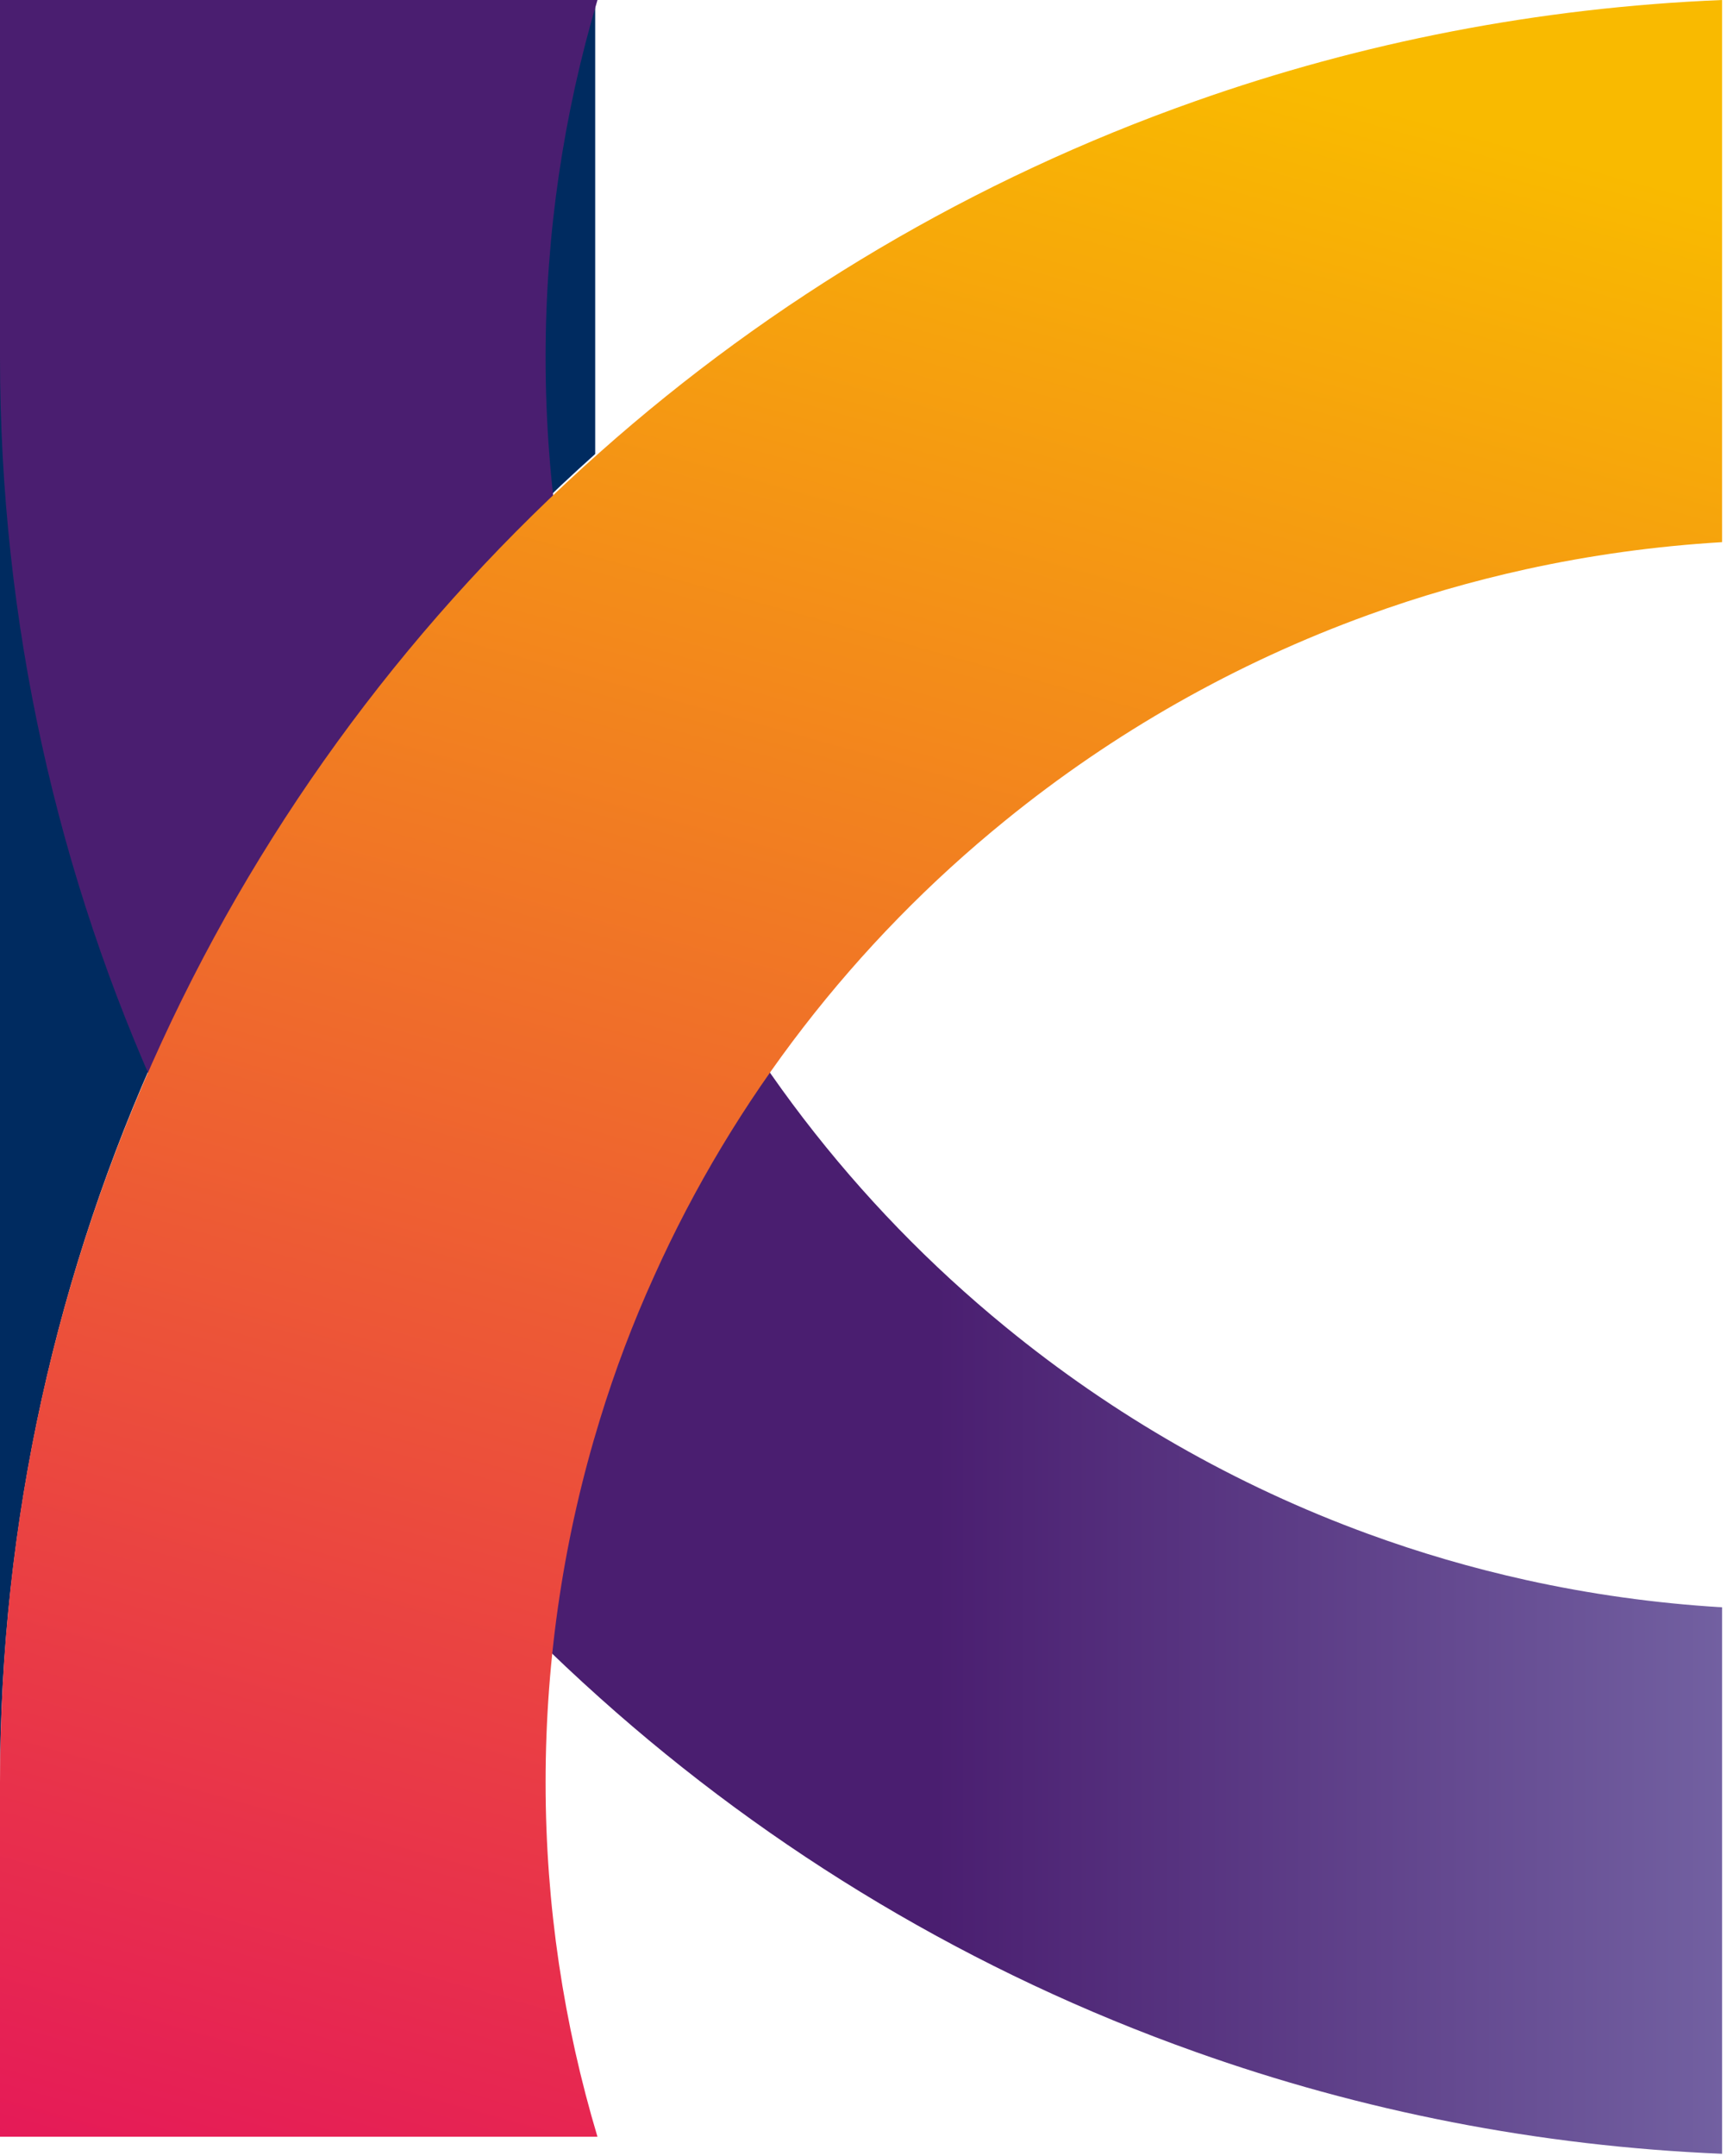 <?xml version="1.0" encoding="UTF-8"?> <svg xmlns="http://www.w3.org/2000/svg" width="254" height="317" viewBox="0 0 254 317" fill="none"><path d="M87.538 0V66.754C33.824 114.775 0 184.644 0 262.4V0H87.538Z" fill="url(#paint0_linear_271_448)"></path><path d="M253.274 316.667C226.213 315.546 200.194 310.37 175.838 301.689C143.213 290.106 113.523 272.292 88.235 249.646C34.093 201.261 0 130.863 0 52.517V0H87.874C82.929 16.64 80.243 34.251 80.243 52.517C80.243 71.234 83.042 89.296 88.235 106.298C90.448 113.591 93.112 120.68 96.205 127.544C107.969 153.938 125.783 177.035 147.887 195.097C163.691 208.035 181.686 218.398 201.239 225.533C208.757 228.287 216.502 230.545 224.449 232.306C233.811 234.375 243.438 235.73 253.274 236.32V316.667Z" fill="url(#paint1_linear_271_448)"></path><path d="M253.274 0C226.213 1.112 200.194 6.247 175.838 14.86C143.213 26.351 113.523 44.024 88.235 66.491C34.093 114.494 0 184.336 0 262.063V314.164H87.874C82.929 297.656 80.243 280.184 80.243 262.063C80.243 243.494 83.042 225.574 88.235 208.707C90.448 201.472 93.112 194.438 96.205 187.629C107.969 161.444 125.783 138.529 147.887 120.609C163.691 107.774 181.686 97.493 201.239 90.414C208.757 87.682 216.502 85.442 224.449 83.694C233.811 81.641 243.438 80.298 253.274 79.712V0Z" fill="url(#paint2_linear_271_448)"></path><defs><linearGradient id="paint0_linear_271_448" x1="172.149" y1="-8.333" x2="173.05" y2="-8.333" gradientUnits="userSpaceOnUse"><stop stop-color="#002B60"></stop><stop offset="0.382" stop-color="#302052"></stop></linearGradient><linearGradient id="paint1_linear_271_448" x1="-1.1e-05" y1="-8.333" x2="253.274" y2="-8.333" gradientUnits="userSpaceOnUse"><stop offset="0.542" stop-color="#4A1E70"></stop><stop offset="1" stop-color="#7260A1"></stop></linearGradient><linearGradient id="paint2_linear_271_448" x1="-56.708" y1="355.892" x2="50.644" y2="-27.363" gradientUnits="userSpaceOnUse"><stop stop-color="#E20066"></stop><stop offset="1" stop-color="#F9BA00"></stop></linearGradient></defs></svg> 
